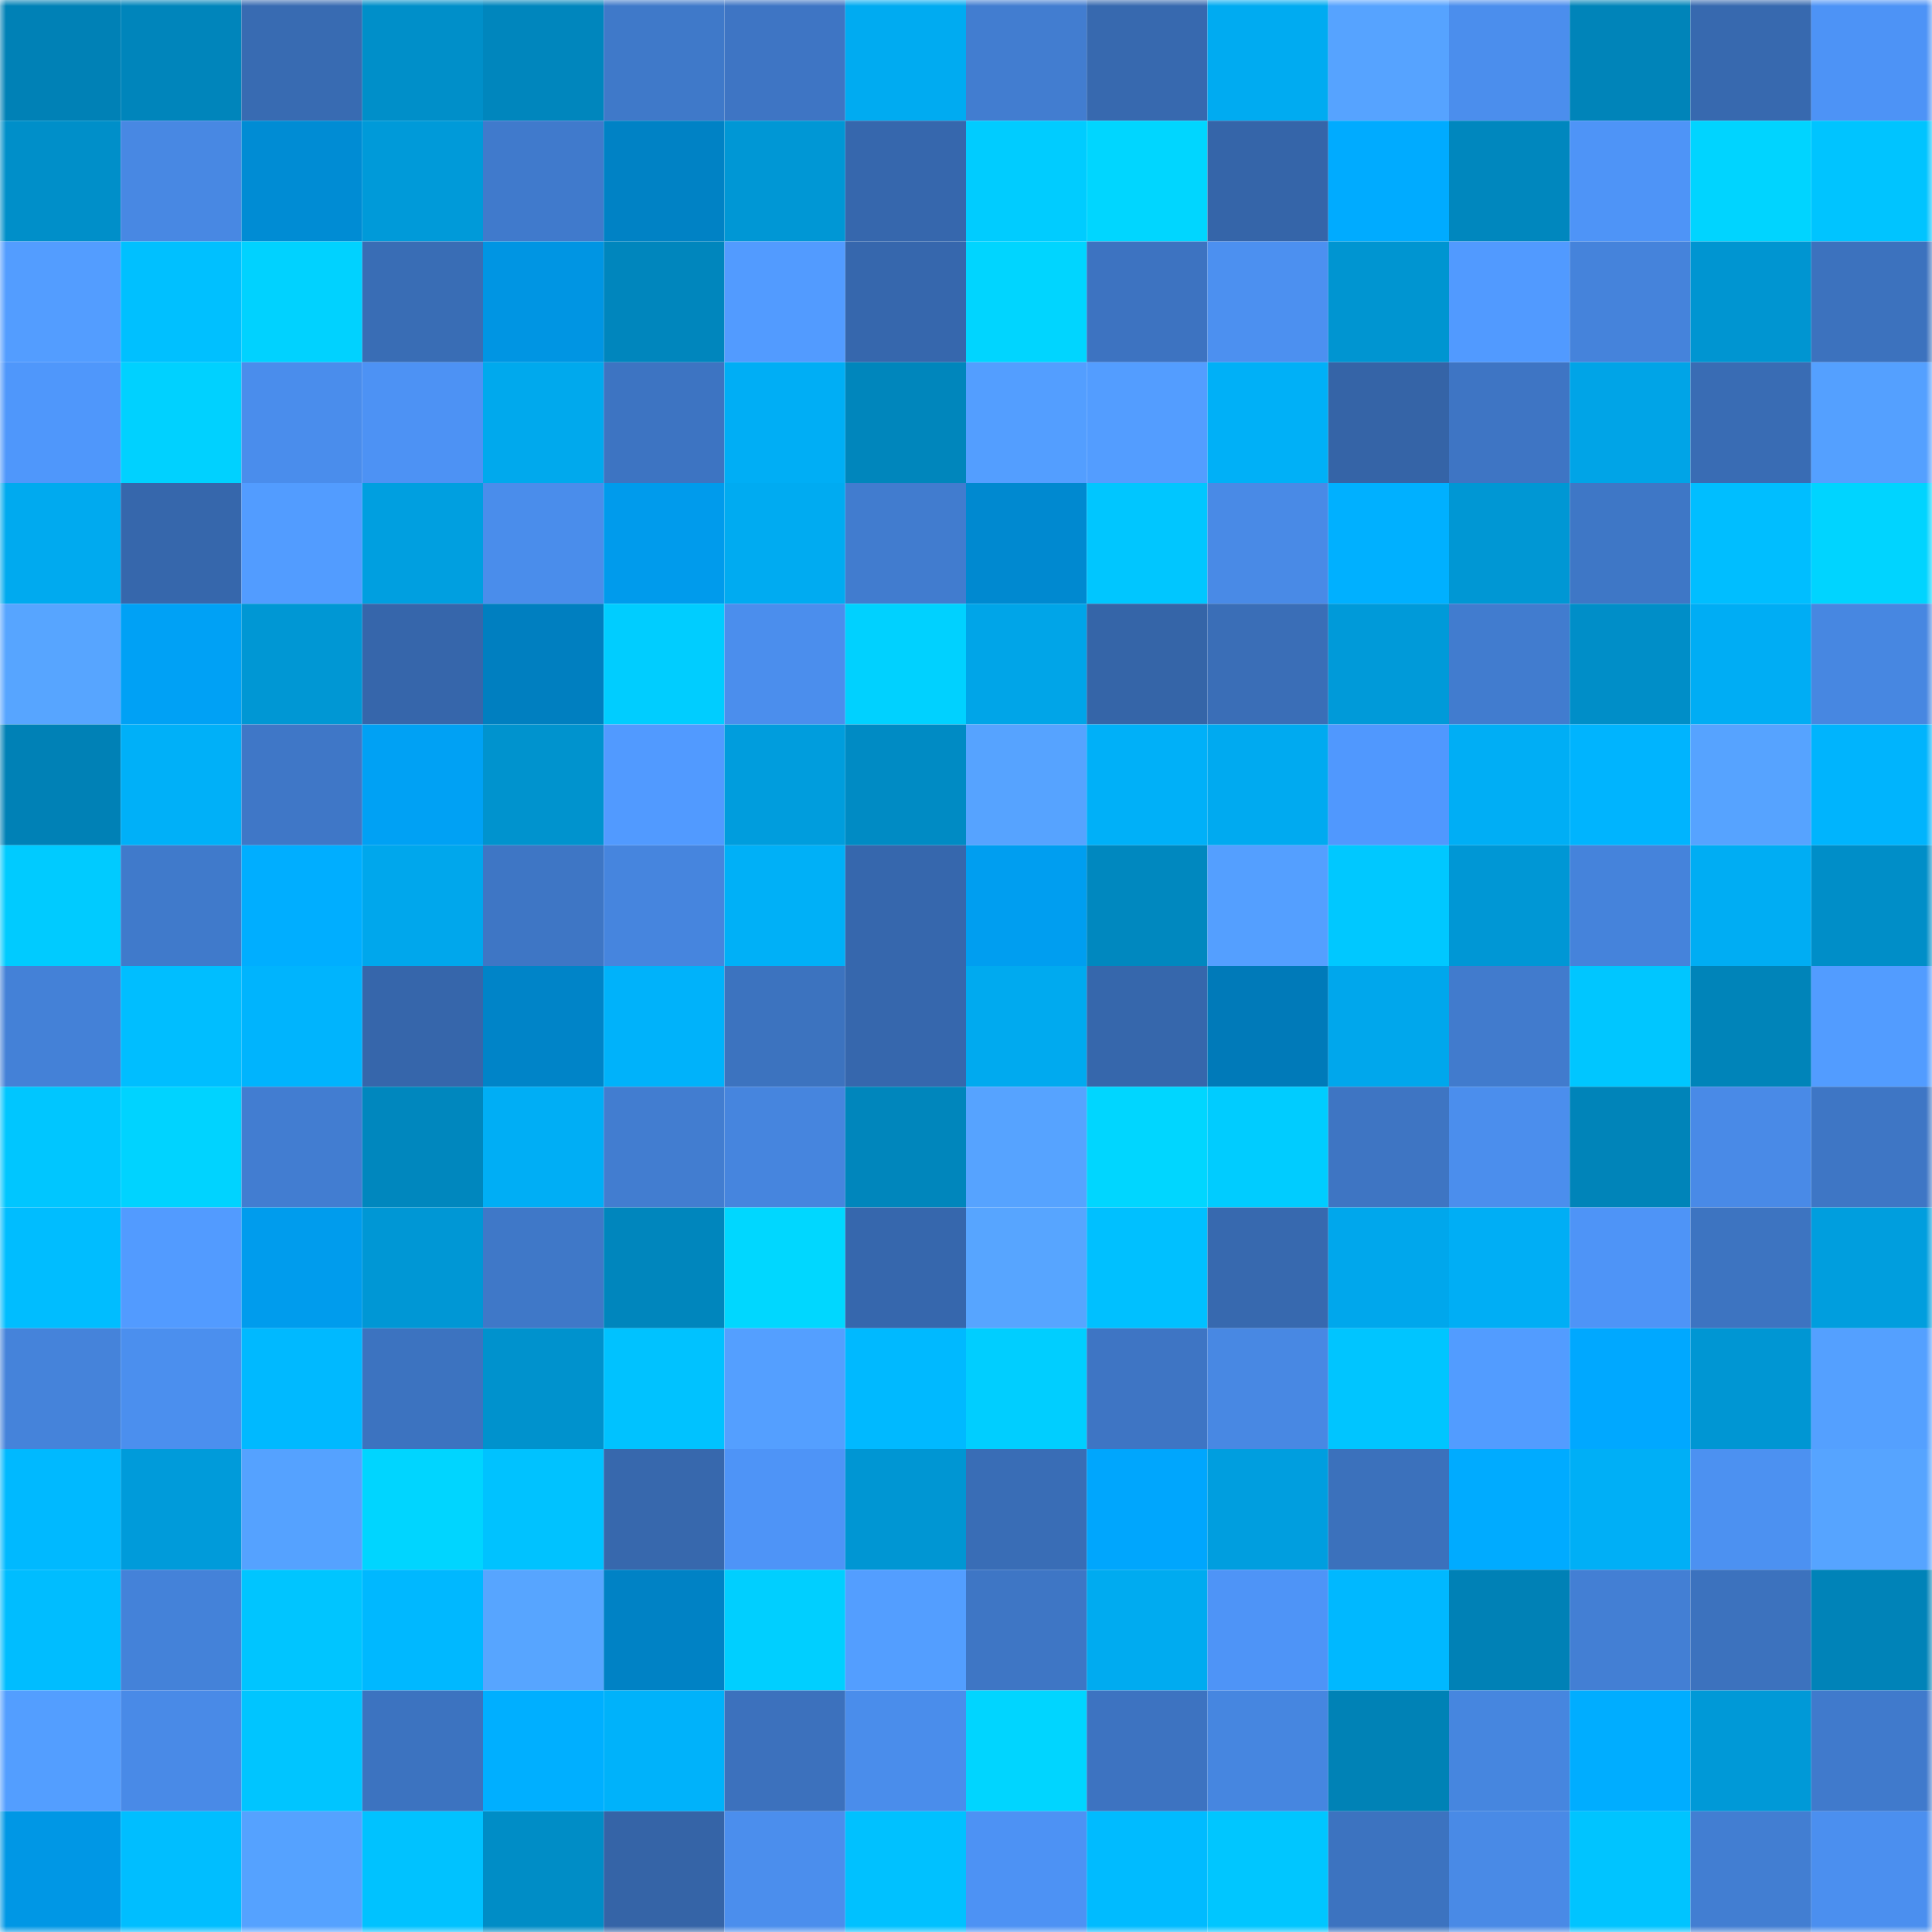 <svg viewBox="0 0 160 160" fill="none" role="img" xmlns="http://www.w3.org/2000/svg" width="240" height="240" name="ens%2Ckaiten.eth"><mask id="1302471671" mask-type="alpha" maskUnits="userSpaceOnUse" x="0" y="0" width="160" height="160"><rect width="160" height="160" fill="#FFFFFF"></rect></mask><g mask="url(#1302471671)"><rect x="0" y="0" width="10" height="10" fill="#0081b6"></rect><rect x="10" y="0" width="10" height="10" fill="#0085bb"></rect><rect x="20" y="0" width="10" height="10" fill="#386bb2"></rect><rect x="30" y="0" width="10" height="10" fill="#008fc9"></rect><rect x="40" y="0" width="10" height="10" fill="#0086bd"></rect><rect x="50" y="0" width="10" height="10" fill="#3f79c9"></rect><rect x="60" y="0" width="10" height="10" fill="#3e75c4"></rect><rect x="70" y="0" width="10" height="10" fill="#00abf1"></rect><rect x="80" y="0" width="10" height="10" fill="#427dd0"></rect><rect x="90" y="0" width="10" height="10" fill="#3769af"></rect><rect x="100" y="0" width="10" height="10" fill="#00abf1"></rect><rect x="110" y="0" width="10" height="10" fill="#56a3ff"></rect><rect x="120" y="0" width="10" height="10" fill="#4b8eed"></rect><rect x="130" y="0" width="10" height="10" fill="#0084b9"></rect><rect x="140" y="0" width="10" height="10" fill="#3769af"></rect><rect x="150" y="0" width="10" height="10" fill="#4d93f6"></rect><rect x="0" y="10" width="10" height="10" fill="#008fc9"></rect><rect x="10" y="10" width="10" height="10" fill="#4888e3"></rect><rect x="20" y="10" width="10" height="10" fill="#008cd4"></rect><rect x="30" y="10" width="10" height="10" fill="#009ad9"></rect><rect x="40" y="10" width="10" height="10" fill="#407acc"></rect><rect x="50" y="10" width="10" height="10" fill="#0082c5"></rect><rect x="60" y="10" width="10" height="10" fill="#0097d5"></rect><rect x="70" y="10" width="10" height="10" fill="#3667ad"></rect><rect x="80" y="10" width="10" height="10" fill="#00ccff"></rect><rect x="90" y="10" width="10" height="10" fill="#00d6ff"></rect><rect x="100" y="10" width="10" height="10" fill="#3565a9"></rect><rect x="110" y="10" width="10" height="10" fill="#00abff"></rect><rect x="120" y="10" width="10" height="10" fill="#0087be"></rect><rect x="130" y="10" width="10" height="10" fill="#4e94f7"></rect><rect x="140" y="10" width="10" height="10" fill="#00d4ff"></rect><rect x="150" y="10" width="10" height="10" fill="#00c4ff"></rect><rect x="0" y="20" width="10" height="10" fill="#539dff"></rect><rect x="10" y="20" width="10" height="10" fill="#00c0ff"></rect><rect x="20" y="20" width="10" height="10" fill="#00d2ff"></rect><rect x="30" y="20" width="10" height="10" fill="#396db5"></rect><rect x="40" y="20" width="10" height="10" fill="#0095e3"></rect><rect x="50" y="20" width="10" height="10" fill="#0086bd"></rect><rect x="60" y="20" width="10" height="10" fill="#529bff"></rect><rect x="70" y="20" width="10" height="10" fill="#3667ad"></rect><rect x="80" y="20" width="10" height="10" fill="#00d5ff"></rect><rect x="90" y="20" width="10" height="10" fill="#3d73c1"></rect><rect x="100" y="20" width="10" height="10" fill="#4c90f0"></rect><rect x="110" y="20" width="10" height="10" fill="#0095d1"></rect><rect x="120" y="20" width="10" height="10" fill="#519aff"></rect><rect x="130" y="20" width="10" height="10" fill="#4583db"></rect><rect x="140" y="20" width="10" height="10" fill="#0095d1"></rect><rect x="150" y="20" width="10" height="10" fill="#3c72be"></rect><rect x="0" y="30" width="10" height="10" fill="#4f97fb"></rect><rect x="10" y="30" width="10" height="10" fill="#00d1ff"></rect><rect x="20" y="30" width="10" height="10" fill="#4a8dec"></rect><rect x="30" y="30" width="10" height="10" fill="#4d92f4"></rect><rect x="40" y="30" width="10" height="10" fill="#00a9ed"></rect><rect x="50" y="30" width="10" height="10" fill="#3d74c2"></rect><rect x="60" y="30" width="10" height="10" fill="#00aef5"></rect><rect x="70" y="30" width="10" height="10" fill="#0086bc"></rect><rect x="80" y="30" width="10" height="10" fill="#539eff"></rect><rect x="90" y="30" width="10" height="10" fill="#539dff"></rect><rect x="100" y="30" width="10" height="10" fill="#00b0f7"></rect><rect x="110" y="30" width="10" height="10" fill="#3564a7"></rect><rect x="120" y="30" width="10" height="10" fill="#3e75c4"></rect><rect x="130" y="30" width="10" height="10" fill="#00a4e7"></rect><rect x="140" y="30" width="10" height="10" fill="#396cb4"></rect><rect x="150" y="30" width="10" height="10" fill="#54a0ff"></rect><rect x="0" y="40" width="10" height="10" fill="#00aaef"></rect><rect x="10" y="40" width="10" height="10" fill="#3667ac"></rect><rect x="20" y="40" width="10" height="10" fill="#529cff"></rect><rect x="30" y="40" width="10" height="10" fill="#009fe0"></rect><rect x="40" y="40" width="10" height="10" fill="#4a8deb"></rect><rect x="50" y="40" width="10" height="10" fill="#009bec"></rect><rect x="60" y="40" width="10" height="10" fill="#00abf1"></rect><rect x="70" y="40" width="10" height="10" fill="#417ccf"></rect><rect x="80" y="40" width="10" height="10" fill="#0089d0"></rect><rect x="90" y="40" width="10" height="10" fill="#00c6ff"></rect><rect x="100" y="40" width="10" height="10" fill="#498ae6"></rect><rect x="110" y="40" width="10" height="10" fill="#00b0ff"></rect><rect x="120" y="40" width="10" height="10" fill="#0097d4"></rect><rect x="130" y="40" width="10" height="10" fill="#3e77c6"></rect><rect x="140" y="40" width="10" height="10" fill="#00beff"></rect><rect x="150" y="40" width="10" height="10" fill="#00d4ff"></rect><rect x="0" y="50" width="10" height="10" fill="#57a5ff"></rect><rect x="10" y="50" width="10" height="10" fill="#00a1f5"></rect><rect x="20" y="50" width="10" height="10" fill="#0097d4"></rect><rect x="30" y="50" width="10" height="10" fill="#3666ab"></rect><rect x="40" y="50" width="10" height="10" fill="#007fc0"></rect><rect x="50" y="50" width="10" height="10" fill="#00cdff"></rect><rect x="60" y="50" width="10" height="10" fill="#4b8eed"></rect><rect x="70" y="50" width="10" height="10" fill="#00d1ff"></rect><rect x="80" y="50" width="10" height="10" fill="#00a5e8"></rect><rect x="90" y="50" width="10" height="10" fill="#3565a8"></rect><rect x="100" y="50" width="10" height="10" fill="#3a6eb7"></rect><rect x="110" y="50" width="10" height="10" fill="#009ad9"></rect><rect x="120" y="50" width="10" height="10" fill="#417ccf"></rect><rect x="130" y="50" width="10" height="10" fill="#008ec8"></rect><rect x="140" y="50" width="10" height="10" fill="#00adf4"></rect><rect x="150" y="50" width="10" height="10" fill="#4787e1"></rect><rect x="0" y="60" width="10" height="10" fill="#0081b6"></rect><rect x="10" y="60" width="10" height="10" fill="#00b0f8"></rect><rect x="20" y="60" width="10" height="10" fill="#3f77c7"></rect><rect x="30" y="60" width="10" height="10" fill="#00a1f4"></rect><rect x="40" y="60" width="10" height="10" fill="#0093ce"></rect><rect x="50" y="60" width="10" height="10" fill="#519aff"></rect><rect x="60" y="60" width="10" height="10" fill="#009ddd"></rect><rect x="70" y="60" width="10" height="10" fill="#008bc4"></rect><rect x="80" y="60" width="10" height="10" fill="#56a3ff"></rect><rect x="90" y="60" width="10" height="10" fill="#00b0f8"></rect><rect x="100" y="60" width="10" height="10" fill="#00aaf0"></rect><rect x="110" y="60" width="10" height="10" fill="#5098fe"></rect><rect x="120" y="60" width="10" height="10" fill="#00aef5"></rect><rect x="130" y="60" width="10" height="10" fill="#00b4fe"></rect><rect x="140" y="60" width="10" height="10" fill="#56a3ff"></rect><rect x="150" y="60" width="10" height="10" fill="#00b4fd"></rect><rect x="0" y="70" width="10" height="10" fill="#00cbff"></rect><rect x="10" y="70" width="10" height="10" fill="#407acb"></rect><rect x="20" y="70" width="10" height="10" fill="#00aeff"></rect><rect x="30" y="70" width="10" height="10" fill="#00a7ec"></rect><rect x="40" y="70" width="10" height="10" fill="#3e76c5"></rect><rect x="50" y="70" width="10" height="10" fill="#4685de"></rect><rect x="60" y="70" width="10" height="10" fill="#00b0f7"></rect><rect x="70" y="70" width="10" height="10" fill="#3667ad"></rect><rect x="80" y="70" width="10" height="10" fill="#009ef0"></rect><rect x="90" y="70" width="10" height="10" fill="#0088bf"></rect><rect x="100" y="70" width="10" height="10" fill="#549fff"></rect><rect x="110" y="70" width="10" height="10" fill="#00c8ff"></rect><rect x="120" y="70" width="10" height="10" fill="#0097d5"></rect><rect x="130" y="70" width="10" height="10" fill="#4583db"></rect><rect x="140" y="70" width="10" height="10" fill="#00adf3"></rect><rect x="150" y="70" width="10" height="10" fill="#008ec8"></rect><rect x="0" y="80" width="10" height="10" fill="#4481d7"></rect><rect x="10" y="80" width="10" height="10" fill="#00beff"></rect><rect x="20" y="80" width="10" height="10" fill="#00b4fd"></rect><rect x="30" y="80" width="10" height="10" fill="#3666ab"></rect><rect x="40" y="80" width="10" height="10" fill="#0084c8"></rect><rect x="50" y="80" width="10" height="10" fill="#00b2fa"></rect><rect x="60" y="80" width="10" height="10" fill="#3c73bf"></rect><rect x="70" y="80" width="10" height="10" fill="#3667ad"></rect><rect x="80" y="80" width="10" height="10" fill="#00aaef"></rect><rect x="90" y="80" width="10" height="10" fill="#3667ac"></rect><rect x="100" y="80" width="10" height="10" fill="#007ab9"></rect><rect x="110" y="80" width="10" height="10" fill="#00a7ec"></rect><rect x="120" y="80" width="10" height="10" fill="#417bcd"></rect><rect x="130" y="80" width="10" height="10" fill="#00c6ff"></rect><rect x="140" y="80" width="10" height="10" fill="#0084b9"></rect><rect x="150" y="80" width="10" height="10" fill="#529cff"></rect><rect x="0" y="90" width="10" height="10" fill="#00c6ff"></rect><rect x="10" y="90" width="10" height="10" fill="#00d3ff"></rect><rect x="20" y="90" width="10" height="10" fill="#427dd1"></rect><rect x="30" y="90" width="10" height="10" fill="#0087be"></rect><rect x="40" y="90" width="10" height="10" fill="#00aef5"></rect><rect x="50" y="90" width="10" height="10" fill="#427dd0"></rect><rect x="60" y="90" width="10" height="10" fill="#4685de"></rect><rect x="70" y="90" width="10" height="10" fill="#0086bc"></rect><rect x="80" y="90" width="10" height="10" fill="#56a3ff"></rect><rect x="90" y="90" width="10" height="10" fill="#00d6ff"></rect><rect x="100" y="90" width="10" height="10" fill="#00ccff"></rect><rect x="110" y="90" width="10" height="10" fill="#3e75c3"></rect><rect x="120" y="90" width="10" height="10" fill="#4b8eed"></rect><rect x="130" y="90" width="10" height="10" fill="#0084b9"></rect><rect x="140" y="90" width="10" height="10" fill="#498ae7"></rect><rect x="150" y="90" width="10" height="10" fill="#3e76c5"></rect><rect x="0" y="100" width="10" height="10" fill="#00bdff"></rect><rect x="10" y="100" width="10" height="10" fill="#529bff"></rect><rect x="20" y="100" width="10" height="10" fill="#009ced"></rect><rect x="30" y="100" width="10" height="10" fill="#0097d5"></rect><rect x="40" y="100" width="10" height="10" fill="#3f78c8"></rect><rect x="50" y="100" width="10" height="10" fill="#0086bd"></rect><rect x="60" y="100" width="10" height="10" fill="#00d7ff"></rect><rect x="70" y="100" width="10" height="10" fill="#3667ad"></rect><rect x="80" y="100" width="10" height="10" fill="#57a5ff"></rect><rect x="90" y="100" width="10" height="10" fill="#00c0ff"></rect><rect x="100" y="100" width="10" height="10" fill="#3769af"></rect><rect x="110" y="100" width="10" height="10" fill="#00a7ec"></rect><rect x="120" y="100" width="10" height="10" fill="#00aef5"></rect><rect x="130" y="100" width="10" height="10" fill="#4e94f7"></rect><rect x="140" y="100" width="10" height="10" fill="#3d74c1"></rect><rect x="150" y="100" width="10" height="10" fill="#009ede"></rect><rect x="0" y="110" width="10" height="10" fill="#4583da"></rect><rect x="10" y="110" width="10" height="10" fill="#4b8fee"></rect><rect x="20" y="110" width="10" height="10" fill="#00b9ff"></rect><rect x="30" y="110" width="10" height="10" fill="#3c73c0"></rect><rect x="40" y="110" width="10" height="10" fill="#0092cd"></rect><rect x="50" y="110" width="10" height="10" fill="#00c2ff"></rect><rect x="60" y="110" width="10" height="10" fill="#549fff"></rect><rect x="70" y="110" width="10" height="10" fill="#00b9ff"></rect><rect x="80" y="110" width="10" height="10" fill="#00ceff"></rect><rect x="90" y="110" width="10" height="10" fill="#3e75c4"></rect><rect x="100" y="110" width="10" height="10" fill="#4888e3"></rect><rect x="110" y="110" width="10" height="10" fill="#00c5ff"></rect><rect x="120" y="110" width="10" height="10" fill="#529cff"></rect><rect x="130" y="110" width="10" height="10" fill="#00a8ff"></rect><rect x="140" y="110" width="10" height="10" fill="#0096d3"></rect><rect x="150" y="110" width="10" height="10" fill="#54a0ff"></rect><rect x="0" y="120" width="10" height="10" fill="#00b9ff"></rect><rect x="10" y="120" width="10" height="10" fill="#009bda"></rect><rect x="20" y="120" width="10" height="10" fill="#55a2ff"></rect><rect x="30" y="120" width="10" height="10" fill="#00d5ff"></rect><rect x="40" y="120" width="10" height="10" fill="#00c2ff"></rect><rect x="50" y="120" width="10" height="10" fill="#3768ad"></rect><rect x="60" y="120" width="10" height="10" fill="#4e94f7"></rect><rect x="70" y="120" width="10" height="10" fill="#0096d3"></rect><rect x="80" y="120" width="10" height="10" fill="#396db6"></rect><rect x="90" y="120" width="10" height="10" fill="#00a6fd"></rect><rect x="100" y="120" width="10" height="10" fill="#009edf"></rect><rect x="110" y="120" width="10" height="10" fill="#3b71bc"></rect><rect x="120" y="120" width="10" height="10" fill="#00abff"></rect><rect x="130" y="120" width="10" height="10" fill="#00aff6"></rect><rect x="140" y="120" width="10" height="10" fill="#4c91f1"></rect><rect x="150" y="120" width="10" height="10" fill="#56a4ff"></rect><rect x="0" y="130" width="10" height="10" fill="#00bdff"></rect><rect x="10" y="130" width="10" height="10" fill="#4482d9"></rect><rect x="20" y="130" width="10" height="10" fill="#00c5ff"></rect><rect x="30" y="130" width="10" height="10" fill="#00b8ff"></rect><rect x="40" y="130" width="10" height="10" fill="#57a5ff"></rect><rect x="50" y="130" width="10" height="10" fill="#0082c5"></rect><rect x="60" y="130" width="10" height="10" fill="#00cfff"></rect><rect x="70" y="130" width="10" height="10" fill="#539eff"></rect><rect x="80" y="130" width="10" height="10" fill="#3e76c5"></rect><rect x="90" y="130" width="10" height="10" fill="#00abf0"></rect><rect x="100" y="130" width="10" height="10" fill="#4e94f7"></rect><rect x="110" y="130" width="10" height="10" fill="#00b8ff"></rect><rect x="120" y="130" width="10" height="10" fill="#0081b6"></rect><rect x="130" y="130" width="10" height="10" fill="#437fd4"></rect><rect x="140" y="130" width="10" height="10" fill="#3c72be"></rect><rect x="150" y="130" width="10" height="10" fill="#0083b8"></rect><rect x="0" y="140" width="10" height="10" fill="#539eff"></rect><rect x="10" y="140" width="10" height="10" fill="#498ae7"></rect><rect x="20" y="140" width="10" height="10" fill="#00c5ff"></rect><rect x="30" y="140" width="10" height="10" fill="#3c73c0"></rect><rect x="40" y="140" width="10" height="10" fill="#00afff"></rect><rect x="50" y="140" width="10" height="10" fill="#00b2fa"></rect><rect x="60" y="140" width="10" height="10" fill="#3c71bd"></rect><rect x="70" y="140" width="10" height="10" fill="#4a8deb"></rect><rect x="80" y="140" width="10" height="10" fill="#00d5ff"></rect><rect x="90" y="140" width="10" height="10" fill="#3d73c1"></rect><rect x="100" y="140" width="10" height="10" fill="#4686e0"></rect><rect x="110" y="140" width="10" height="10" fill="#0082b6"></rect><rect x="120" y="140" width="10" height="10" fill="#4686df"></rect><rect x="130" y="140" width="10" height="10" fill="#00adff"></rect><rect x="140" y="140" width="10" height="10" fill="#0099d7"></rect><rect x="150" y="140" width="10" height="10" fill="#407acc"></rect><rect x="0" y="150" width="10" height="10" fill="#0097e5"></rect><rect x="10" y="150" width="10" height="10" fill="#00beff"></rect><rect x="20" y="150" width="10" height="10" fill="#55a2ff"></rect><rect x="30" y="150" width="10" height="10" fill="#00c2ff"></rect><rect x="40" y="150" width="10" height="10" fill="#008dc6"></rect><rect x="50" y="150" width="10" height="10" fill="#3564a7"></rect><rect x="60" y="150" width="10" height="10" fill="#4b8eed"></rect><rect x="70" y="150" width="10" height="10" fill="#00c1ff"></rect><rect x="80" y="150" width="10" height="10" fill="#4d92f4"></rect><rect x="90" y="150" width="10" height="10" fill="#00bbff"></rect><rect x="100" y="150" width="10" height="10" fill="#00c6ff"></rect><rect x="110" y="150" width="10" height="10" fill="#3c73c0"></rect><rect x="120" y="150" width="10" height="10" fill="#498ae6"></rect><rect x="130" y="150" width="10" height="10" fill="#00c4ff"></rect><rect x="140" y="150" width="10" height="10" fill="#427ed2"></rect><rect x="150" y="150" width="10" height="10" fill="#4b8fef"></rect></g></svg>